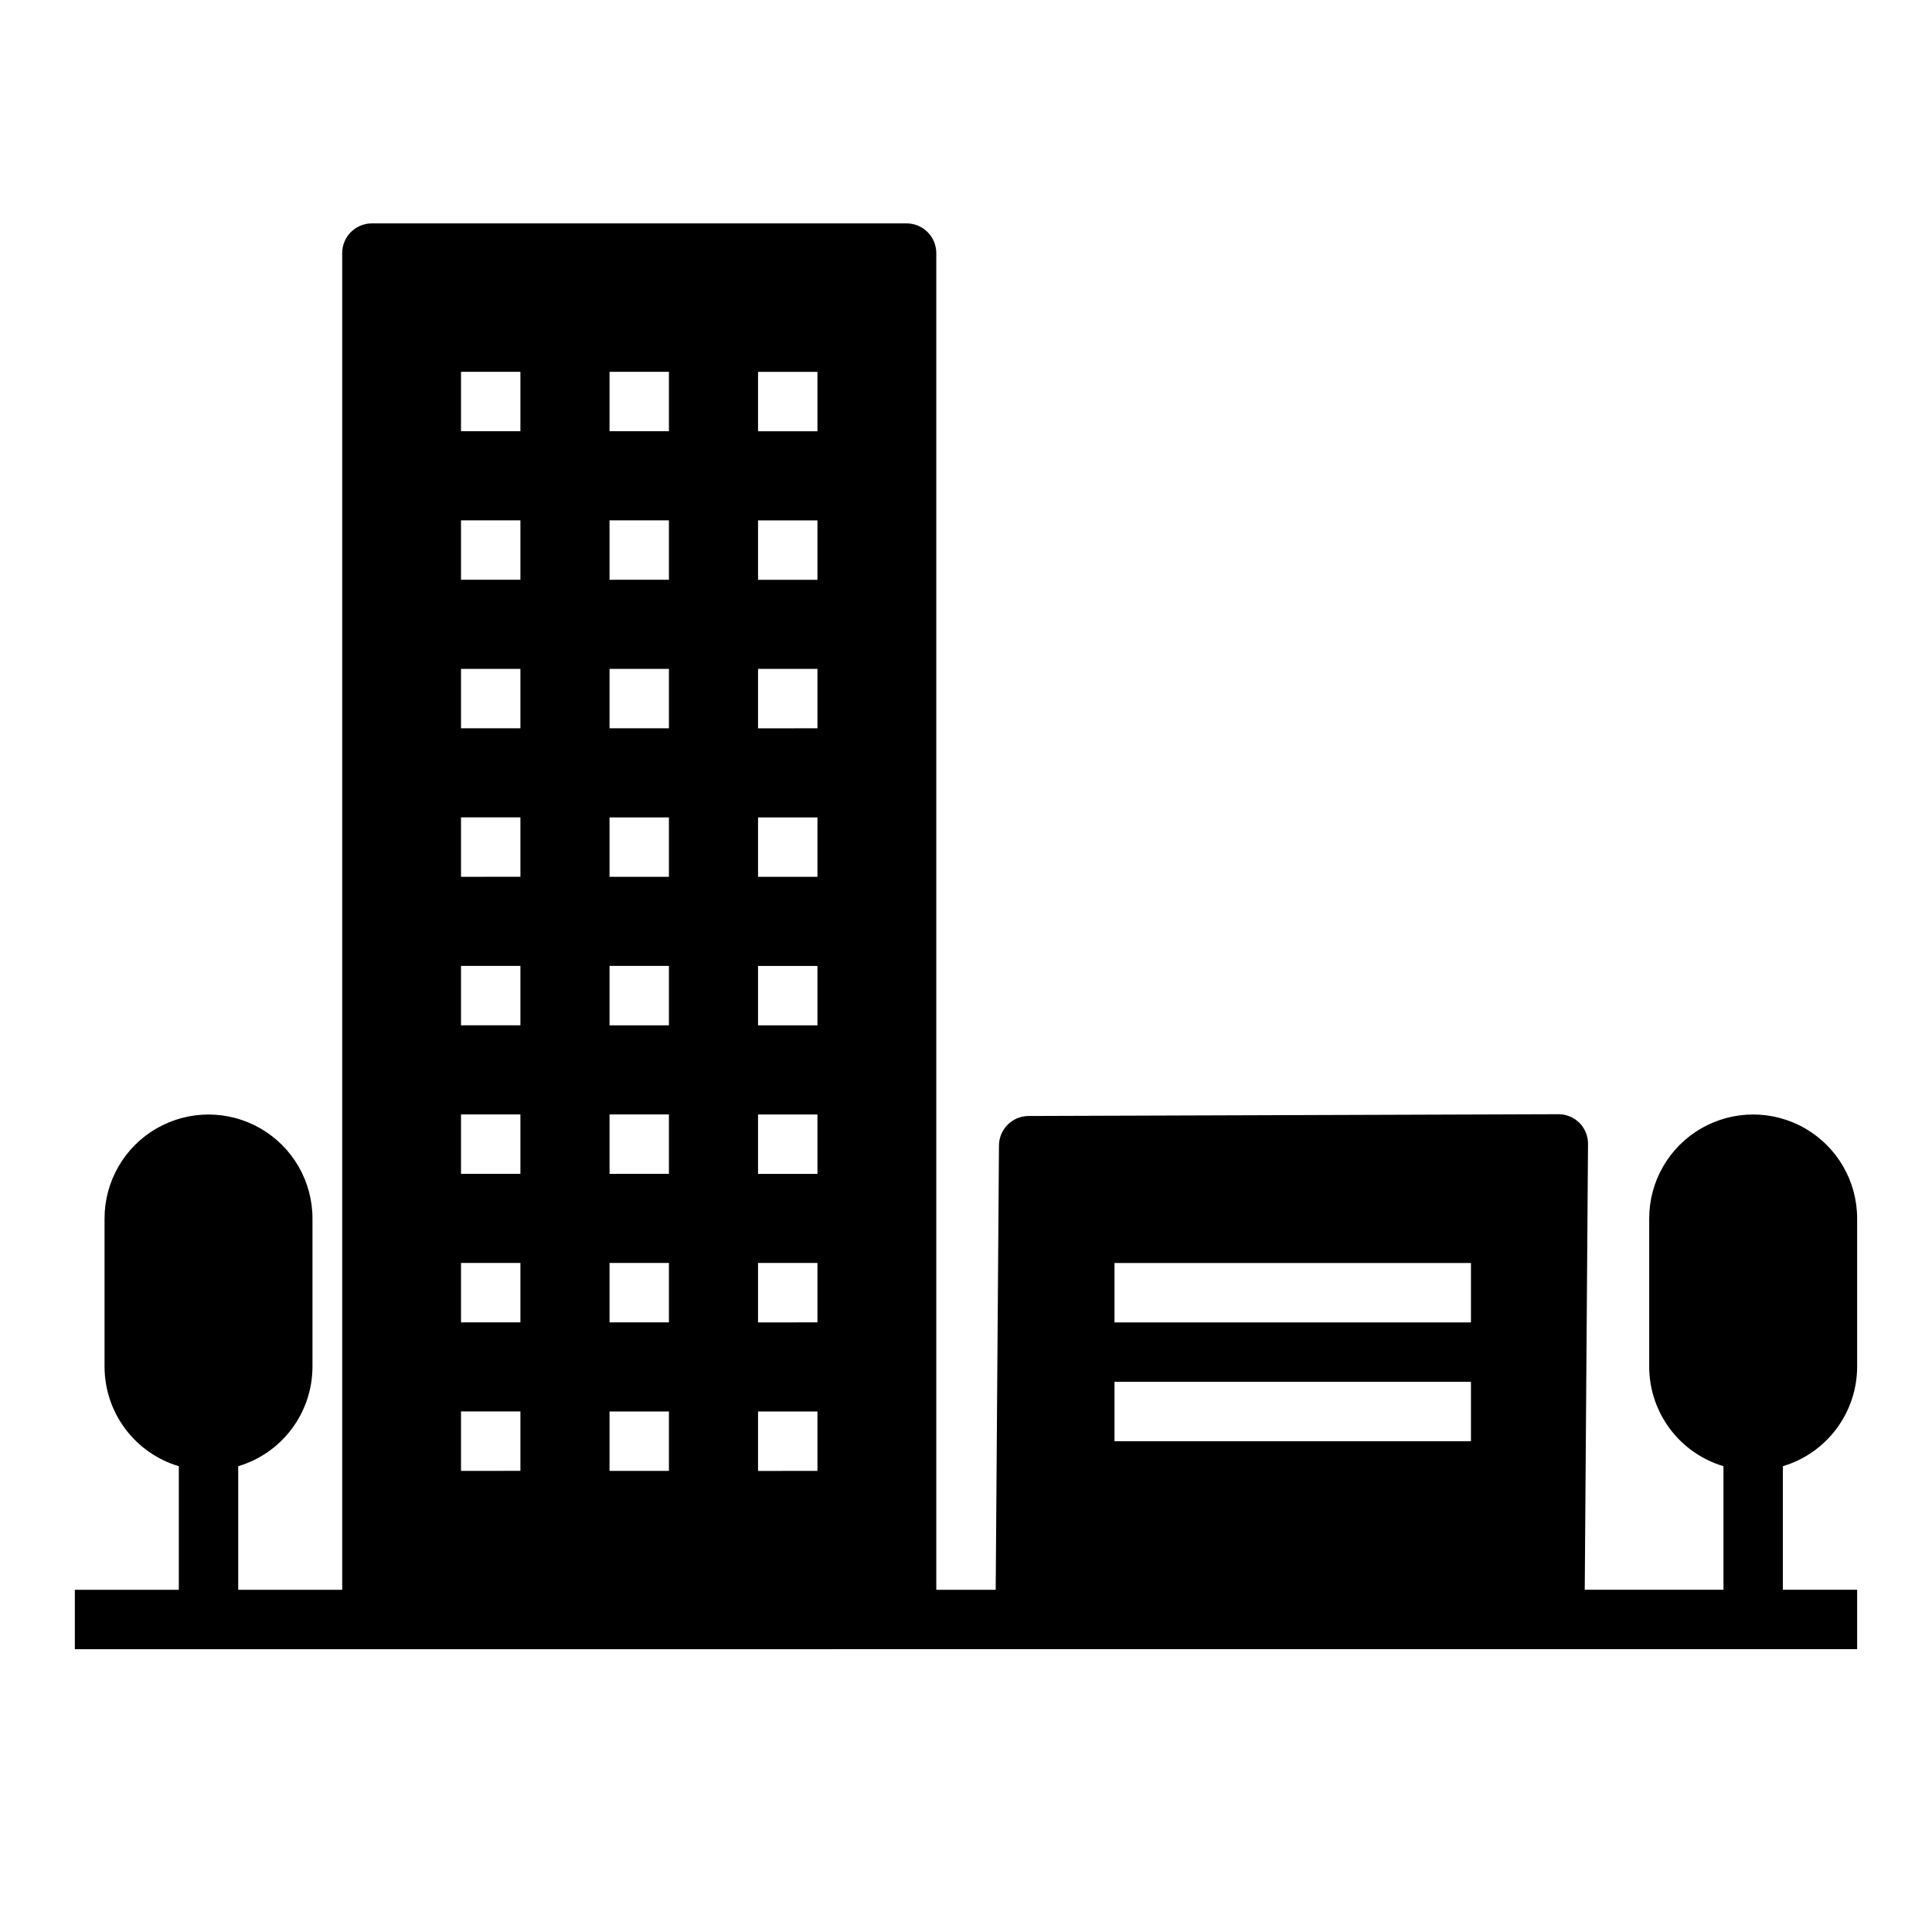 <?xml version="1.0" encoding="UTF-8"?>
<!-- Uploaded to: ICON Repo, www.svgrepo.com, Generator: ICON Repo Mixer Tools -->
<svg fill="#000000" width="800px" height="800px" version="1.1" viewBox="144 144 512 512" xmlns="http://www.w3.org/2000/svg">
 <path d="m384.25 581.05h251.91v-15.742h-19.68v-32.75c5.668-1.688 10.641-5.156 14.184-9.895 3.547-4.734 5.473-10.484 5.496-16.398v-39.359c0-9.844-5.254-18.938-13.777-23.859-8.523-4.922-19.027-4.922-27.551 0-8.527 4.922-13.777 14.016-13.777 23.859v39.359c0.023 5.914 1.949 11.664 5.496 16.398 3.543 4.738 8.516 8.207 14.184 9.895v32.75h-36.762l0.867-118.08c0.031-2.121-0.789-4.164-2.285-5.668-1.484-1.473-3.496-2.293-5.59-2.281l-140.36 0.473h0.004c-4.348 0-7.871 3.523-7.871 7.871l-0.867 117.69h-15.746v-354.24c0-2.09-0.828-4.09-2.305-5.566-1.477-1.477-3.477-2.305-5.566-2.305h-141.7c-4.348 0-7.871 3.523-7.871 7.871v354.24h-27.555v-32.75c5.668-1.688 10.645-5.156 14.188-9.895 3.543-4.734 5.469-10.484 5.492-16.398v-39.359c0-9.844-5.25-18.938-13.773-23.859-8.527-4.922-19.027-4.922-27.555 0-8.523 4.922-13.773 14.016-13.773 23.859v39.359c0.023 5.914 1.949 11.664 5.492 16.398 3.547 4.738 8.52 8.207 14.188 9.895v32.75h-27.555v15.742zm55.105-102.34h94.465v15.742h-94.465zm0 31.488h94.465v15.742h-94.465zm-94.465-267.65h15.742v15.742h-15.742zm0 39.359h15.742v15.742l-15.742 0.004zm0 39.359h15.742v15.742l-15.742 0.004zm0 39.359h15.742v15.742l-15.742 0.004zm0 39.359h15.742v15.742l-15.742 0.004zm0 39.359h15.742v15.742l-15.742 0.004zm0 39.359h15.742v15.742l-15.742 0.004zm0 39.359h15.742v15.742l-15.742 0.008zm-39.359-275.52h15.742v15.742h-15.742zm0 39.359h15.742v15.742l-15.742 0.004zm0 39.359h15.742v15.742l-15.742 0.004zm0 39.359h15.742v15.742l-15.742 0.004zm0 39.359h15.742v15.742l-15.742 0.004zm0 39.359h15.742v15.742l-15.742 0.004zm0 39.359h15.742v15.742l-15.742 0.004zm0 39.359h15.742v15.742l-15.742 0.008zm-39.359-275.52h15.742v15.742h-15.742zm0 39.359h15.742v15.742l-15.742 0.004zm0 39.359h15.742v15.742l-15.742 0.004zm0 39.359h15.742v15.742l-15.742 0.004zm0 39.359h15.742v15.742l-15.742 0.004zm0 39.359h15.742v15.742l-15.742 0.004zm0 39.359h15.742v15.742l-15.742 0.004zm0 39.359h15.742v15.742l-15.742 0.008z"/>
</svg>